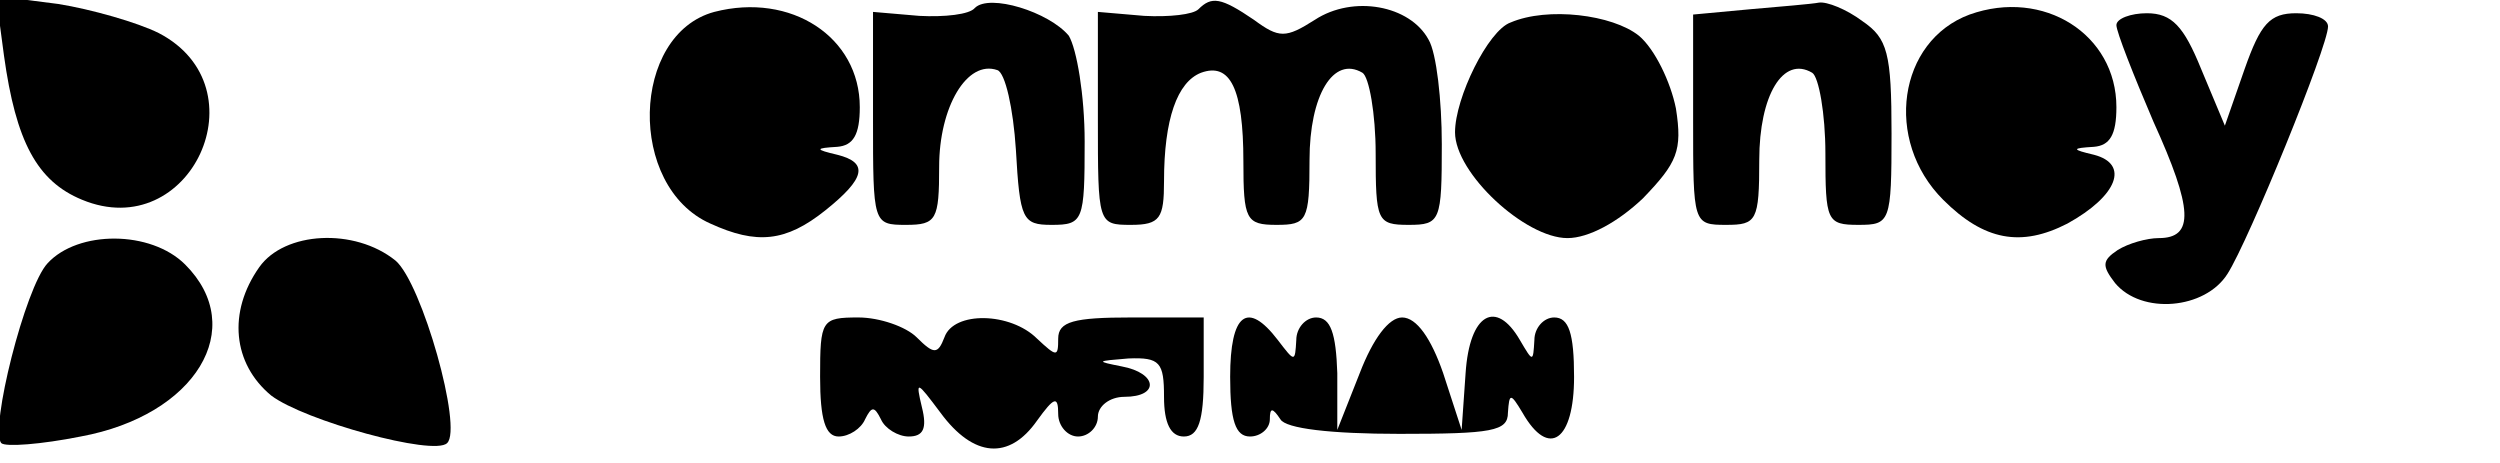 <?xml version="1.0" standalone="no"?>
<!DOCTYPE svg PUBLIC "-//W3C//DTD SVG 20010904//EN"
 "http://www.w3.org/TR/2001/REC-SVG-20010904/DTD/svg10.dtd">
<svg version="1.0" xmlns="http://www.w3.org/2000/svg"
 width="189pt" height="35pt" viewBox="0 0 189 35"
 preserveAspectRatio="xMidYMid meet">
<g transform="translate(0,35) scale(0.1,-0.1)"
fill="#000000" stroke="none">
<path d="M3 308 c9 -65 25 -95 59 -109 82 -34 137 85 58 126 -16 8 -51 18 -76
22 l-47 6 6 -45z"/>
<path d="M540 341 c-63 -17 -66 -132 -3 -160 35 -16 57 -14 87 10 30 24 33 36
9 42 -17 4 -17 5 0 6 12 1 17 9 17 30 0 53 -52 87 -110 72z"/>
<path d="M737 344 c-4 -5 -23 -7 -42 -6 l-35 3 0 -81 c0 -79 0 -80 25 -80 23
0 25 4 25 44 0 45 21 81 44 73 6 -2 12 -29 14 -60 3 -53 5 -57 27 -57 24 0 25
3 25 63 0 35 -6 70 -12 80 -15 18 -60 32 -71 21z"/>
<path d="M906 343 c-4 -4 -22 -6 -41 -5 l-35 3 0 -81 c0 -79 0 -80 25 -80 22
0 25 5 25 33 0 47 10 75 28 82 22 8 32 -12 32 -67 0 -44 2 -48 25 -48 23 0 25
3 25 49 0 49 18 79 40 66 5 -3 10 -31 10 -61 0 -51 1 -54 25 -54 24 0 25 3 25
61 0 33 -4 69 -10 79 -14 26 -57 34 -86 15 -22 -14 -27 -14 -46 0 -25 17 -32
18 -42 8z"/>
<path d="M1323 343 l-43 -4 0 -80 c0 -78 0 -79 25 -79 23 0 25 3 25 49 0 49
18 79 40 66 5 -3 10 -31 10 -61 0 -51 1 -54 25 -54 24 0 25 2 25 69 0 61 -3
72 -22 85 -12 9 -27 15 -33 14 -5 -1 -29 -3 -52 -5z"/>
<path d="M1489 339 c-54 -20 -65 -95 -20 -140 31 -31 59 -36 94 -18 38 21 47
45 20 52 -17 4 -17 5 0 6 12 1 17 9 17 30 0 55 -55 90 -111 70z"/>
<path d="M1142 333 c-17 -6 -42 -57 -42 -83 0 -31 53 -80 85 -80 16 0 38 12
57 30 26 27 30 36 25 68 -4 20 -16 45 -28 55 -20 16 -69 22 -97 10z"/>
<path d="M1600 331 c0 -5 13 -38 28 -73 30 -66 31 -88 4 -88 -9 0 -23 -4 -31
-9 -12 -8 -12 -12 -2 -25 20 -24 68 -20 85 7 16 25 76 172 76 187 0 6 -11 10
-24 10 -20 0 -27 -8 -39 -42 l-15 -43 -18 43 c-13 32 -22 42 -41 42 -12 0 -23
-4 -23 -9z"/>
<path d="M36 151 c-17 -18 -44 -126 -35 -136 3 -3 30 -1 60 5 87 16 127 82 79
130 -26 26 -81 26 -104 1z"/>
<path d="M196 148 c-24 -34 -20 -73 9 -97 25 -19 123 -46 133 -36 12 11 -19
121 -39 138 -31 25 -84 22 -103 -5z"/>
<path d="M620 65 c0 -32 4 -45 14 -45 8 0 17 6 20 13 5 10 7 10 12 0 3 -7 13
-13 21 -13 11 0 14 6 10 22 -5 21 -4 20 14 -4 25 -34 52 -36 73 -6 13 18 16
19 16 5 0 -9 7 -17 15 -17 8 0 15 7 15 15 0 8 9 15 20 15 27 0 25 18 -2 23
-20 4 -19 4 5 6 24 1 27 -3 27 -29 0 -20 5 -30 15 -30 11 0 15 12 15 45 l0 45
-55 0 c-43 0 -55 -3 -55 -16 0 -14 -1 -14 -16 0 -20 20 -63 21 -70 1 -5 -13
-8 -13 -21 0 -8 8 -28 15 -44 15 -28 0 -29 -2 -29 -45z"/>
<path d="M930 65 c0 -33 4 -45 15 -45 8 0 15 6 15 13 0 9 2 9 8 0 4 -7 38 -11
90 -11 70 0 82 2 82 16 1 15 2 15 11 0 20 -35 39 -21 39 27 0 33 -4 45 -15 45
-8 0 -15 -8 -15 -17 -1 -17 -1 -17 -11 0 -18 31 -38 20 -41 -25 l-3 -43 -14
43 c-9 26 -20 42 -31 42 -10 0 -22 -16 -32 -42 l-17 -43 0 43 c-1 30 -5 42
-16 42 -8 0 -15 -8 -15 -17 -1 -17 -1 -17 -14 0 -23 30 -36 20 -36 -28z"/>
</g>
</svg>

